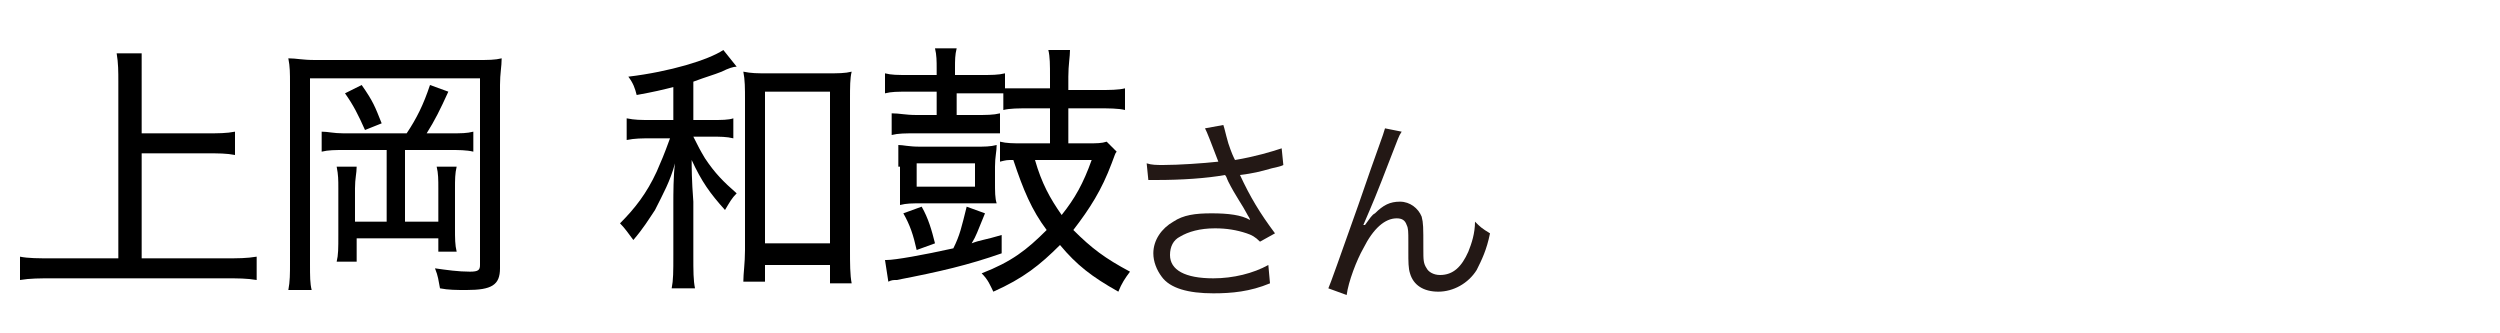 <?xml version="1.0" encoding="utf-8"?>
<!-- Generator: Adobe Illustrator 27.5.0, SVG Export Plug-In . SVG Version: 6.00 Build 0)  -->
<svg version="1.1" id="a" xmlns="http://www.w3.org/2000/svg" xmlns:xlink="http://www.w3.org/1999/xlink" x="0px" y="0px"
	 width="150px" height="20px" viewBox="0 0 150 20" style="enable-background:new 0 0 150 20;" xml:space="preserve">
<style type="text/css">
	.st0{fill:#231815;}
</style>
<path class="st0" d="M72.6,8.4c-0.2-0.5-0.2-0.5-0.3-0.7l1.1-0.2c0.1,0.3,0.1,0.4,0.3,1.1c0.2,0.6,0.3,0.8,0.4,1
	c1.2-0.2,2.2-0.5,2.8-0.7l0.1,1c-0.2,0.1-0.3,0.1-0.7,0.2c-0.7,0.2-1.1,0.3-1.9,0.4c0.6,1.3,1.2,2.3,2.1,3.5l-0.9,0.5
	c-0.3-0.3-0.5-0.4-0.8-0.5c-0.6-0.2-1.2-0.3-1.9-0.3c-0.9,0-1.6,0.2-2.1,0.5c-0.4,0.2-0.6,0.6-0.6,1.1c0,0.9,0.9,1.4,2.6,1.4
	c1.2,0,2.4-0.3,3.3-0.8l0.1,1.1c-1.2,0.5-2.3,0.6-3.4,0.6c-1.5,0-2.6-0.3-3.1-1c-0.3-0.4-0.5-0.9-0.5-1.4c0-0.8,0.5-1.5,1.2-1.9
	c0.6-0.4,1.3-0.5,2.3-0.5s1.8,0.1,2.3,0.4c0-0.1-0.1-0.2-0.2-0.4c-0.2-0.4-0.7-1.1-1.1-1.9c-0.1-0.2-0.1-0.3-0.2-0.4
	c-1.1,0.2-2.6,0.3-4.1,0.3c-0.2,0-0.3,0-0.5,0l-0.1-1c0.3,0.1,0.6,0.1,1,0.1c0.9,0,2.4-0.1,3.3-0.2L72.6,8.4L72.6,8.4z"/>
<path class="st0" d="M84.1,7.9c-0.2,0.3-0.2,0.4-0.6,1.4c-1,2.6-1.1,2.8-1.7,4.2l0.1,0c0.3-0.4,0.4-0.6,0.6-0.7
	c0.5-0.5,0.9-0.7,1.5-0.7s1.1,0.4,1.3,0.9c0.1,0.4,0.1,0.6,0.1,1.9c0,0.7,0,0.9,0.2,1.2c0.1,0.2,0.4,0.4,0.8,0.4
	c0.8,0,1.3-0.5,1.7-1.4c0.2-0.5,0.4-1.1,0.4-1.8c0.3,0.3,0.4,0.4,0.9,0.7c-0.2,1-0.5,1.6-0.8,2.2c-0.5,0.8-1.4,1.3-2.3,1.3
	c-0.9,0-1.5-0.4-1.7-1.1c-0.1-0.3-0.1-0.7-0.1-1.3v-0.6c0-0.6,0-0.8-0.1-1c-0.1-0.3-0.3-0.4-0.6-0.4c-0.7,0-1.4,0.6-2,1.8
	c-0.4,0.7-0.9,2-1,2.8l-1.1-0.4c0.1-0.2,0.7-1.9,1.8-5c1.2-3.5,1.5-4.2,1.6-4.6L84.1,7.9L84.1,7.9z"/>
<g>
	<path d="M8.5,15.5h5c0.8,0,1.3,0,1.9-0.1v1.4c-0.6-0.1-1.1-0.1-1.9-0.1H3.1c-0.7,0-1.3,0-1.9,0.1v-1.4c0.5,0.1,1.1,0.1,1.9,0.1h4
		V4.9c0-0.6,0-1.1-0.1-1.7h1.5C8.5,3.7,8.5,4.2,8.5,4.9V8h3.9c0.7,0,1.2,0,1.7-0.1v1.4c-0.5-0.1-1-0.1-1.7-0.1H8.5V15.5z"/>
	<path d="M17.4,5c0-0.6,0-1-0.1-1.5c0.5,0,0.8,0.1,1.6,0.1h9.7c0.7,0,1.1,0,1.5-0.1c0,0.5-0.1,0.9-0.1,1.6v11c0,1-0.5,1.3-2,1.3
		c-0.6,0-1.1,0-1.6-0.1c-0.1-0.5-0.1-0.7-0.3-1.2c0.7,0.1,1.4,0.2,2.1,0.2c0.5,0,0.6-0.1,0.6-0.4V4.7H18.6v11.1c0,0.8,0,1.2,0.1,1.6
		h-1.4c0.1-0.5,0.1-1,0.1-1.6V5z M24.4,8c0.6-0.9,1-1.7,1.4-2.9l1.1,0.4c-0.5,1.1-0.8,1.7-1.3,2.5H27c0.7,0,1,0,1.4-0.1v1.2
		C28,9,27.5,9,27,9h-2.7v4.3h2v-2c0-0.5,0-0.9-0.1-1.3h1.2c-0.1,0.4-0.1,0.8-0.1,1.3v2.4c0,0.6,0,1,0.1,1.4h-1.1v-0.8h-4.9v1.4h-1.2
		c0.1-0.4,0.1-0.8,0.1-1.6v-2.8c0-0.5,0-0.8-0.1-1.3h1.2c0,0.4-0.1,0.7-0.1,1.3v2h1.9V9h-2.5c-0.6,0-1,0-1.4,0.1V7.9
		C19.7,7.9,20,8,20.6,8H24.4z M21.7,5.1c0.7,1,0.8,1.3,1.2,2.3l-1,0.4c-0.4-0.9-0.7-1.5-1.2-2.2L21.7,5.1z"/>
	<path d="M40.5,5.2c-0.8,0.2-1.2,0.3-2.3,0.5c-0.1-0.4-0.2-0.7-0.5-1.1c2.5-0.3,4.8-1,5.7-1.6l0.8,1C44,4,43.7,4.1,43.3,4.3
		c-0.5,0.2-0.9,0.3-1.7,0.6v2.3h1.1c0.6,0,1,0,1.3-0.1v1.2c-0.4-0.1-0.8-0.1-1.3-0.1h-1.1C41.9,8.8,42,9,42.3,9.5
		c0.6,0.9,1.1,1.4,1.9,2.1c-0.3,0.3-0.4,0.5-0.7,1c-0.9-1-1.4-1.7-2-3c0,0.4,0,1.2,0.1,2.5v3.2c0,1,0,1.5,0.1,2h-1.4
		c0.1-0.5,0.1-1,0.1-2v-3.1c0-0.5,0-1.7,0.1-2.4c-0.3,1.1-0.7,1.8-1.2,2.8c-0.4,0.6-0.7,1.1-1.3,1.8c-0.3-0.4-0.5-0.7-0.8-1
		c0.9-0.9,1.6-1.8,2.2-3.1c0.3-0.7,0.4-0.9,0.8-2h-1.1c-0.6,0-1,0-1.5,0.1V7.1c0.5,0.1,0.8,0.1,1.5,0.1h1.3V5.2z M45.9,16.9h-1.3
		c0-0.5,0.1-1.1,0.1-1.9V6c0-0.7,0-1.2-0.1-1.7c0.5,0.1,0.8,0.1,1.5,0.1h3.5c0.7,0,1.1,0,1.5-0.1C51,4.7,51,5.2,51,6v9
		c0,0.8,0,1.5,0.1,2h-1.3v-1.1h-3.9V16.9z M45.9,14.6h3.9V5.5h-3.9V14.6z"/>
	<path d="M59.1,12.8c-0.5,1.2-0.5,1.3-0.8,1.8c0.5-0.2,0.8-0.2,1.8-0.5v1.1c-2,0.7-3.7,1.1-6.3,1.6c-0.2,0-0.3,0-0.5,0.1l-0.2-1.3
		c0,0,0.1,0,0.1,0c0.5,0,2.2-0.3,4-0.7c0.4-0.8,0.5-1.3,0.8-2.5L59.1,12.8z M60.2,5.6c-0.4,0-0.7,0-1.3,0h-1.5v1.3h1.1
		c0.7,0,1.1,0,1.5-0.1v1.2c-0.4,0-0.7,0-1.4,0H55c-0.7,0-1.1,0-1.5,0.1V6.8C54,6.8,54.3,6.9,55,6.9h1.2V5.5h-1.6
		c-0.8,0-1.1,0-1.5,0.1V4.4c0.4,0.1,0.7,0.1,1.5,0.1h1.6V4.1c0-0.4,0-0.8-0.1-1.2h1.3c-0.1,0.4-0.1,0.7-0.1,1.2v0.4h1.5
		c0.7,0,1.1,0,1.5-0.1v0.9c0.4,0,0.8,0,1.4,0H63V4.6c0-0.7,0-1.2-0.1-1.6h1.3c0,0.4-0.1,0.9-0.1,1.6v0.8h1.8c0.7,0,1.2,0,1.6-0.1
		v1.3c-0.4-0.1-1-0.1-1.6-0.1h-1.8v2.1h1.2c0.5,0,0.8,0,1.1-0.1l0.6,0.6c-0.1,0.1-0.1,0.2-0.3,0.7c-0.6,1.6-1.3,2.7-2.3,4
		c1.1,1.1,1.9,1.7,3.4,2.5c-0.3,0.4-0.5,0.7-0.7,1.2c-1.6-0.9-2.5-1.6-3.5-2.8c-1.2,1.2-2.2,2-4,2.8c-0.2-0.4-0.3-0.7-0.7-1.1
		c1.8-0.7,2.7-1.4,3.9-2.6c-0.9-1.2-1.4-2.4-2-4.2c-0.4,0-0.4,0-0.8,0.1V8.5c0.4,0.1,0.8,0.1,1.3,0.1H63V6.5h-1.2
		c-0.7,0-1.2,0-1.6,0.1V5.6z M53.9,10c0-0.6,0-0.9,0-1.3c0.3,0,0.6,0.1,1.3,0.1h3.3c0.6,0,0.9,0,1.3-0.1c0,0.4-0.1,0.7-0.1,1.3v0.9
		c0,0.6,0,1,0.1,1.3c-0.4,0-0.7,0-1.3,0h-3.2c-0.6,0-0.9,0-1.3,0.1c0-0.5,0-0.7,0-1.4V10z M55,15c-0.2-0.9-0.4-1.5-0.8-2.2l1.1-0.4
		c0.4,0.7,0.6,1.4,0.8,2.2L55,15z M55,11.2h3.5V9.8H55V11.2z M62.1,9.6c0.4,1.4,0.9,2.3,1.6,3.3c0.8-1,1.3-1.9,1.8-3.3H62.1z"/>
</g>
</svg>
